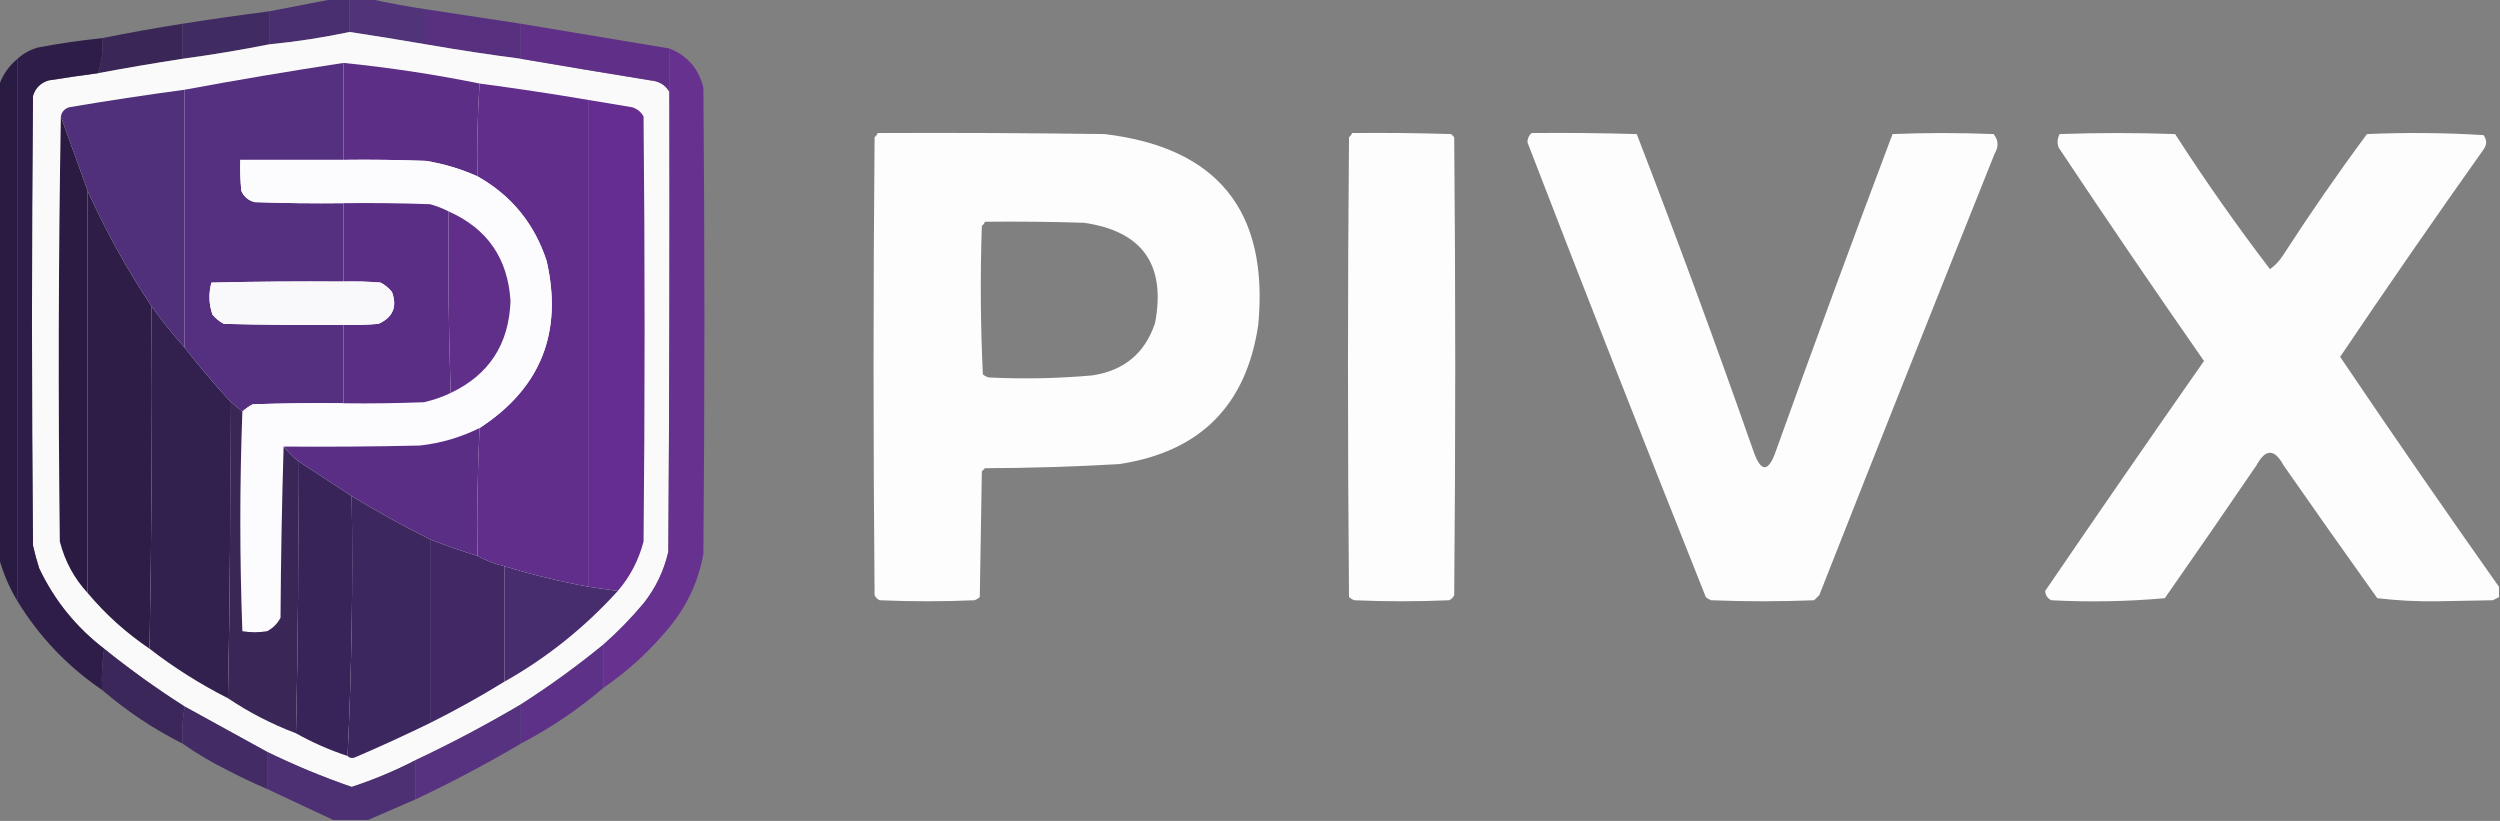 <?xml version="1.0" encoding="UTF-8"?>
<!DOCTYPE svg PUBLIC "-//W3C//DTD SVG 1.1//EN" "http://www.w3.org/Graphics/SVG/1.1/DTD/svg11.dtd">
<svg xmlns="http://www.w3.org/2000/svg" version="1.1" width="1212px" height="398px" style="shape-rendering:geometricPrecision; text-rendering:geometricPrecision; image-rendering:optimizeQuality; fill-rule:evenodd; clip-rule:evenodd" xmlns:xlink="http://www.w3.org/1999/xlink">
<rect width="100%" height="100%" fill="#808080" stroke="none"/>
<g><path style="opacity:0.979" fill="#50317a" d="M 169.5,-0.5 C 172.833,-0.5 176.167,-0.5 179.5,-0.5C 188.327,1.473 197.327,3.14 206.5,4.5C 206.5,10.167 206.5,15.833 206.5,21.5C 194.17,19.389 181.837,17.389 169.5,15.5C 169.5,10.167 169.5,4.833 169.5,-0.5 Z"/></g>
<g><path style="opacity:0.976" fill="#482d6f" d="M 161.5,-0.5 C 164.167,-0.5 166.833,-0.5 169.5,-0.5C 169.5,4.833 169.5,10.167 169.5,15.5C 156.613,18.228 143.613,20.228 130.5,21.5C 130.5,16.167 130.5,10.833 130.5,5.5C 140.833,3.5 151.167,1.5 161.5,-0.5 Z"/></g>
<g><path style="opacity:0.974" fill="#563080" d="M 206.5,4.5 C 221.833,6.833 237.167,9.167 252.5,11.5C 252.5,17.167 252.5,22.833 252.5,28.5C 237.118,26.494 221.785,24.161 206.5,21.5C 206.5,15.833 206.5,10.167 206.5,4.5 Z"/></g>
<g><path style="opacity:0.975" fill="#402963" d="M 130.5,5.5 C 130.5,10.833 130.5,16.167 130.5,21.5C 116.697,24.245 102.697,26.578 88.5,28.5C 88.5,22.833 88.5,17.167 88.5,11.5C 102.469,9.283 116.469,7.283 130.5,5.5 Z"/></g>
<g><path style="opacity:0.972" fill="#382457" d="M 88.5,11.5 C 88.5,17.167 88.5,22.833 88.5,28.5C 74.806,30.615 61.14,32.948 47.5,35.5C 49.379,30.13 50.045,24.463 49.5,18.5C 62.334,15.9 75.334,13.567 88.5,11.5 Z"/></g>
<g><path style="opacity:1" fill="#fbfafb" d="M 169.5,15.5 C 181.837,17.389 194.17,19.389 206.5,21.5C 221.785,24.161 237.118,26.494 252.5,28.5C 273.347,32.07 294.347,35.57 315.5,39C 319.53,39.34 322.53,41.173 324.5,44.5C 324.667,118.834 324.5,193.167 324,267.5C 321.865,276.768 317.865,285.102 312,292.5C 305.996,299.671 299.496,306.338 292.5,312.5C 279.703,322.973 266.369,332.639 252.5,341.5C 235.917,351.292 218.917,360.292 201.5,368.5C 191.517,373.658 181.184,377.991 170.5,381.5C 156.489,376.661 142.823,370.995 129.5,364.5C 116.174,357.17 102.841,349.837 89.5,342.5C 76.009,333.914 63.009,324.581 50.5,314.5C 36.861,304.028 26.361,291.028 19,275.5C 17.844,271.877 16.844,268.211 16,264.5C 15.333,191.833 15.333,119.167 16,46.5C 17.167,42.667 19.667,40.167 23.5,39C 31.497,37.722 39.497,36.556 47.5,35.5C 61.14,32.948 74.806,30.615 88.5,28.5C 102.697,26.578 116.697,24.245 130.5,21.5C 143.613,20.228 156.613,18.228 169.5,15.5 Z"/></g>
<g><path style="opacity:0.974" fill="#602f8a" d="M 252.5,11.5 C 276.5,15.5 300.5,19.5 324.5,23.5C 324.5,30.5 324.5,37.5 324.5,44.5C 322.53,41.173 319.53,39.34 315.5,39C 294.347,35.57 273.347,32.07 252.5,28.5C 252.5,22.833 252.5,17.167 252.5,11.5 Z"/></g>
<g><path style="opacity:0.99" fill="#2e1d48" d="M 49.5,18.5 C 50.045,24.463 49.379,30.13 47.5,35.5C 39.497,36.556 31.497,37.722 23.5,39C 19.667,40.167 17.167,42.667 16,46.5C 15.333,119.167 15.333,191.833 16,264.5C 16.844,268.211 17.844,271.877 19,275.5C 26.361,291.028 36.861,304.028 50.5,314.5C 49.509,320.979 49.176,327.646 49.5,334.5C 32.743,323.077 19.076,308.744 8.5,291.5C 8.5,203.833 8.5,116.167 8.5,28.5C 11.32,25.919 14.654,24.086 18.5,23C 28.782,21.064 39.115,19.564 49.5,18.5 Z"/></g>
<g><path style="opacity:0.967" fill="#662f90" d="M 324.5,23.5 C 333.245,26.974 338.745,33.307 341,42.5C 341.667,117.833 341.667,193.167 341,268.5C 338.632,281.567 333.298,293.234 325,303.5C 315.53,315.143 304.696,325.143 292.5,333.5C 292.5,326.5 292.5,319.5 292.5,312.5C 299.496,306.338 305.996,299.671 312,292.5C 317.865,285.102 321.865,276.768 324,267.5C 324.5,193.167 324.667,118.834 324.5,44.5C 324.5,37.5 324.5,30.5 324.5,23.5 Z"/></g>
<g><path style="opacity:0.99" fill="#2a1b43" d="M 8.5,28.5 C 8.5,116.167 8.5,203.833 8.5,291.5C 4.521,284.888 1.521,277.888 -0.5,270.5C -0.5,194.167 -0.5,117.833 -0.5,41.5C 1.255,36.33 4.255,31.996 8.5,28.5 Z"/></g>
<g><path style="opacity:1" fill="#5c2e86" d="M 166.5,30.5 C 188.787,32.749 210.787,36.083 232.5,40.5C 231.504,55.324 231.171,70.324 231.5,85.5C 223.524,81.921 215.191,79.421 206.5,78C 193.171,77.5 179.837,77.333 166.5,77.5C 166.5,61.833 166.5,46.167 166.5,30.5 Z"/></g>
<g><path style="opacity:1" fill="#552f80" d="M 166.5,30.5 C 166.5,46.167 166.5,61.833 166.5,77.5C 149.833,77.5 133.167,77.5 116.5,77.5C 116.334,82.511 116.501,87.511 117,92.5C 118.251,95.381 120.417,97.214 123.5,98C 137.829,98.5 152.163,98.667 166.5,98.5C 166.5,111.167 166.5,123.833 166.5,136.5C 145.164,136.333 123.831,136.5 102.5,137C 101.079,142.2 101.245,147.367 103,152.5C 104.543,154.378 106.376,155.878 108.5,157C 127.83,157.5 147.164,157.667 166.5,157.5C 166.5,170.167 166.5,182.833 166.5,195.5C 151.83,195.333 137.163,195.5 122.5,196C 120.677,196.997 119.01,198.164 117.5,199.5C 115.5,197.833 113.5,196.167 111.5,194.5C 103.768,186.107 96.435,177.441 89.5,168.5C 89.5,126.833 89.5,85.167 89.5,43.5C 114.98,38.768 140.647,34.435 166.5,30.5 Z"/></g>
<g><path style="opacity:1" fill="#612e8c" d="M 232.5,40.5 C 250.218,42.842 267.885,45.509 285.5,48.5C 285.5,127.167 285.5,205.833 285.5,284.5C 271.625,281.948 257.959,278.615 244.5,274.5C 239.856,273.401 235.522,271.734 231.5,269.5C 231.179,248.758 231.512,228.091 232.5,207.5C 262.101,188.266 272.934,161.266 265,126.5C 259.108,108.449 247.942,94.783 231.5,85.5C 231.171,70.324 231.504,55.324 232.5,40.5 Z"/></g>
<g><path style="opacity:1" fill="#50307a" d="M 89.5,43.5 C 89.5,85.167 89.5,126.833 89.5,168.5C 83.787,162.122 78.453,155.455 73.5,148.5C 61.6,130.7 51.267,112.034 42.5,92.5C 38.117,80.423 33.783,68.423 29.5,56.5C 29.916,54.248 31.249,52.748 33.5,52C 52.128,48.84 70.795,46.006 89.5,43.5 Z"/></g>
<g><path style="opacity:1" fill="#652d8f" d="M 285.5,48.5 C 292.486,49.703 299.486,50.869 306.5,52C 308.939,52.774 310.773,54.274 312,56.5C 312.667,125.167 312.667,193.833 312,262.5C 309.651,271.535 305.484,279.535 299.5,286.5C 294.833,285.833 290.167,285.167 285.5,284.5C 285.5,205.833 285.5,127.167 285.5,48.5 Z"/></g>
<g><path style="opacity:1" fill="#2b1b43" d="M 29.5,56.5 C 33.783,68.423 38.117,80.423 42.5,92.5C 42.5,157.5 42.5,222.5 42.5,287.5C 35.946,280.4 31.446,272.067 29,262.5C 28.168,193.665 28.334,124.999 29.5,56.5 Z"/></g>
<g><path style="opacity:0.983" fill="#fefffe" d="M 425.5,64.5 C 462.168,64.333 498.835,64.5 535.5,65C 590.368,71.544 615.201,102.377 610,157.5C 604.219,196.615 581.719,219.115 542.5,225C 520.862,226.239 499.196,226.906 477.5,227C 477,227.5 476.5,228 476,228.5C 475.667,248.833 475.333,269.167 475,289.5C 474.25,290.126 473.416,290.626 472.5,291C 457.167,291.667 441.833,291.667 426.5,291C 425.333,290.5 424.5,289.667 424,288.5C 423.333,214.5 423.333,140.5 424,66.5C 424.717,65.956 425.217,65.289 425.5,64.5 Z M 477.5,107.5 C 493.503,107.333 509.503,107.5 525.5,108C 553.801,112.076 565.301,128.243 560,156.5C 555.161,171.194 544.994,179.694 529.5,182C 512.859,183.478 496.192,183.811 479.5,183C 478.376,182.751 477.376,182.251 476.5,181.5C 475.344,157.543 475.177,133.543 476,109.5C 476.717,108.956 477.217,108.289 477.5,107.5 Z"/></g>
<g><path style="opacity:0.981" fill="#fefffe" d="M 655.5,64.5 C 671.503,64.333 687.503,64.5 703.5,65C 704,65.5 704.5,66 705,66.5C 705.667,140.5 705.667,214.5 705,288.5C 704.5,289.667 703.667,290.5 702.5,291C 687.167,291.667 671.833,291.667 656.5,291C 655.584,290.626 654.75,290.126 654,289.5C 653.333,215.167 653.333,140.833 654,66.5C 654.717,65.956 655.217,65.289 655.5,64.5 Z"/></g>
<g><path style="opacity:0.979" fill="#fefffe" d="M 742.5,64.5 C 759.503,64.333 776.503,64.5 793.5,65C 813.105,115.809 831.939,166.976 850,218.5C 853.667,229.167 857.333,229.167 861,218.5C 879.445,167.126 898.278,115.959 917.5,65C 933.833,64.333 950.167,64.333 966.5,65C 968.869,67.938 969.036,71.104 967,74.5C 938.471,145.754 910.138,217.087 882,288.5C 881.167,289.333 880.333,290.167 879.5,291C 862.833,291.667 846.167,291.667 829.5,291C 828.584,290.626 827.75,290.126 827,289.5C 797.743,216.156 768.91,142.656 740.5,69C 740.519,67.167 741.185,65.667 742.5,64.5 Z"/></g>
<g><path style="opacity:0.978" fill="#fefffe" d="M 1211.5,284.5 C 1211.5,286.167 1211.5,287.833 1211.5,289.5C 1210.53,289.987 1209.53,290.487 1208.5,291C 1199.5,291.167 1190.5,291.333 1181.5,291.5C 1171.74,291.642 1162.07,291.142 1152.5,290C 1137.21,268.588 1122.04,247.088 1107,225.5C 1102.67,217.5 1098.33,217.5 1094,225.5C 1079.29,247.087 1064.46,268.587 1049.5,290C 1031.26,291.64 1012.92,291.973 994.5,291C 992.632,290.101 991.632,288.601 991.5,286.5C 1016.94,249.22 1042.6,212.054 1068.5,175C 1044.63,140.76 1021.13,106.26 998,71.5C 997.242,69.231 997.409,67.064 998.5,65C 1017.17,64.333 1035.83,64.333 1054.5,65C 1068.98,87.484 1084.32,109.317 1100.5,130.5C 1103.12,128.589 1105.29,126.255 1107,123.5C 1119.88,103.564 1133.38,84.064 1147.5,65C 1166.41,64.174 1185.24,64.341 1204,65.5C 1205.72,67.769 1205.72,70.103 1204,72.5C 1180.43,105.735 1157.26,139.235 1134.5,173C 1159.81,210.477 1185.48,247.644 1211.5,284.5 Z"/></g>
<g><path style="opacity:1" fill="#fcfbfd" d="M 166.5,77.5 C 179.837,77.333 193.171,77.5 206.5,78C 215.191,79.421 223.524,81.921 231.5,85.5C 247.942,94.783 259.108,108.449 265,126.5C 272.934,161.266 262.101,188.266 232.5,207.5C 223.361,212.045 213.695,214.879 203.5,216C 181.503,216.5 159.503,216.667 137.5,216.5C 136.668,243.997 136.168,271.664 136,299.5C 134.5,302.333 132.333,304.5 129.5,306C 125.5,306.667 121.5,306.667 117.5,306C 116.176,270.53 116.176,235.03 117.5,199.5C 119.01,198.164 120.677,196.997 122.5,196C 137.163,195.5 151.83,195.333 166.5,195.5C 179.504,195.667 192.504,195.5 205.5,195C 210.119,193.962 214.452,192.462 218.5,190.5C 237.063,181.719 246.729,166.885 247.5,146C 246.26,125.325 236.26,110.825 217.5,102.5C 214.718,101.067 211.718,99.9 208.5,99C 194.504,98.5 180.504,98.333 166.5,98.5C 152.163,98.667 137.829,98.5 123.5,98C 120.417,97.214 118.251,95.381 117,92.5C 116.501,87.511 116.334,82.511 116.5,77.5C 133.167,77.5 149.833,77.5 166.5,77.5 Z"/></g>
<g><path style="opacity:1" fill="#2d1d47" d="M 42.5,92.5 C 51.267,112.034 61.6,130.7 73.5,148.5C 73.832,204.003 73.499,259.336 72.5,314.5C 61.229,306.895 51.229,297.895 42.5,287.5C 42.5,222.5 42.5,157.5 42.5,92.5 Z"/></g>
<g><path style="opacity:1" fill="#5b2e86" d="M 166.5,98.5 C 180.504,98.333 194.504,98.5 208.5,99C 211.718,99.9 214.718,101.067 217.5,102.5C 217.169,132.005 217.502,161.338 218.5,190.5C 214.452,192.462 210.119,193.962 205.5,195C 192.504,195.5 179.504,195.667 166.5,195.5C 166.5,182.833 166.5,170.167 166.5,157.5C 172.176,157.666 177.843,157.499 183.5,157C 190.505,153.826 192.672,148.659 190,141.5C 188.457,139.622 186.624,138.122 184.5,137C 178.509,136.501 172.509,136.334 166.5,136.5C 166.5,123.833 166.5,111.167 166.5,98.5 Z"/></g>
<g><path style="opacity:1" fill="#5f2f8a" d="M 217.5,102.5 C 236.26,110.825 246.26,125.325 247.5,146C 246.729,166.885 237.063,181.719 218.5,190.5C 217.502,161.338 217.169,132.005 217.5,102.5 Z"/></g>
<g><path style="opacity:1" fill="#f9f8fa" d="M 166.5,136.5 C 172.509,136.334 178.509,136.501 184.5,137C 186.624,138.122 188.457,139.622 190,141.5C 192.672,148.659 190.505,153.826 183.5,157C 177.843,157.499 172.176,157.666 166.5,157.5C 147.164,157.667 127.83,157.5 108.5,157C 106.376,155.878 104.543,154.378 103,152.5C 101.245,147.367 101.079,142.2 102.5,137C 123.831,136.5 145.164,136.333 166.5,136.5 Z"/></g>
<g><path style="opacity:1" fill="#32204e" d="M 73.5,148.5 C 78.453,155.455 83.787,162.122 89.5,168.5C 96.435,177.441 103.768,186.107 111.5,194.5C 111.832,242.67 111.499,290.67 110.5,338.5C 97.028,331.678 84.361,323.678 72.5,314.5C 73.499,259.336 73.832,204.003 73.5,148.5 Z"/></g>
<g><path style="opacity:1" fill="#3a2657" d="M 111.5,194.5 C 113.5,196.167 115.5,197.833 117.5,199.5C 116.176,235.03 116.176,270.53 117.5,306C 121.5,306.667 125.5,306.667 129.5,306C 132.333,304.5 134.5,302.333 136,299.5C 136.168,271.664 136.668,243.997 137.5,216.5C 139.64,219.061 141.973,221.395 144.5,223.5C 144.832,267.67 144.499,311.67 143.5,355.5C 131.771,351.07 120.771,345.403 110.5,338.5C 111.499,290.67 111.832,242.67 111.5,194.5 Z"/></g>
<g><path style="opacity:1" fill="#5b2e86" d="M 232.5,207.5 C 231.512,228.091 231.179,248.758 231.5,269.5C 223.727,267.112 216.06,264.446 208.5,261.5C 195.547,255.023 182.88,248.023 170.5,240.5C 161.805,234.823 153.138,229.156 144.5,223.5C 141.973,221.395 139.64,219.061 137.5,216.5C 159.503,216.667 181.503,216.5 203.5,216C 213.695,214.879 223.361,212.045 232.5,207.5 Z"/></g>
<g><path style="opacity:1" fill="#39245a" d="M 144.5,223.5 C 153.138,229.156 161.805,234.823 170.5,240.5C 171.161,282.847 170.495,324.847 168.5,366.5C 159.757,363.625 151.424,359.959 143.5,355.5C 144.499,311.67 144.832,267.67 144.5,223.5 Z"/></g>
<g><path style="opacity:1" fill="#3d275f" d="M 170.5,240.5 C 182.88,248.023 195.547,255.023 208.5,261.5C 208.5,291.167 208.5,320.833 208.5,350.5C 196.656,356.284 184.656,361.784 172.5,367C 170.934,367.765 169.601,367.598 168.5,366.5C 170.495,324.847 171.161,282.847 170.5,240.5 Z"/></g>
<g><path style="opacity:1" fill="#422966" d="M 208.5,261.5 C 216.06,264.446 223.727,267.112 231.5,269.5C 235.522,271.734 239.856,273.401 244.5,274.5C 244.5,293.167 244.5,311.833 244.5,330.5C 232.857,337.658 220.857,344.325 208.5,350.5C 208.5,320.833 208.5,291.167 208.5,261.5 Z"/></g>
<g><path style="opacity:1" fill="#472c6e" d="M 244.5,274.5 C 257.959,278.615 271.625,281.948 285.5,284.5C 290.167,285.167 294.833,285.833 299.5,286.5C 283.5,304.176 265.166,318.843 244.5,330.5C 244.5,311.833 244.5,293.167 244.5,274.5 Z"/></g>
<g><path style="opacity:0.969" fill="#5c2f87" d="M 292.5,312.5 C 292.5,319.5 292.5,326.5 292.5,333.5C 280.212,343.983 266.878,352.983 252.5,360.5C 252.5,354.167 252.5,347.833 252.5,341.5C 266.369,332.639 279.703,322.973 292.5,312.5 Z"/></g>
<g><path style="opacity:0.967" fill="#392559" d="M 50.5,314.5 C 63.009,324.581 76.009,333.914 89.5,342.5C 88.51,348.31 88.177,354.31 88.5,360.5C 74.407,353.395 61.407,344.728 49.5,334.5C 49.176,327.646 49.509,320.979 50.5,314.5 Z"/></g>
<g><path style="opacity:0.971" fill="#563080" d="M 252.5,341.5 C 252.5,347.833 252.5,354.167 252.5,360.5C 235.978,370.263 218.978,379.263 201.5,387.5C 201.5,381.167 201.5,374.833 201.5,368.5C 218.917,360.292 235.917,351.292 252.5,341.5 Z"/></g>
<g><path style="opacity:0.963" fill="#412965" d="M 89.5,342.5 C 102.841,349.837 116.174,357.17 129.5,364.5C 129.5,370.5 129.5,376.5 129.5,382.5C 122.734,379.618 116.067,376.451 109.5,373C 102.106,369.311 95.106,365.144 88.5,360.5C 88.177,354.31 88.51,348.31 89.5,342.5 Z"/></g>
<g><path style="opacity:0.983" fill="#4c2f74" d="M 129.5,364.5 C 142.823,370.995 156.489,376.661 170.5,381.5C 181.184,377.991 191.517,373.658 201.5,368.5C 201.5,374.833 201.5,381.167 201.5,387.5C 193.761,390.851 186.095,394.184 178.5,397.5C 172.833,397.5 167.167,397.5 161.5,397.5C 150.833,392.5 140.167,387.5 129.5,382.5C 129.5,376.5 129.5,370.5 129.5,364.5 Z"/></g>
</svg>
